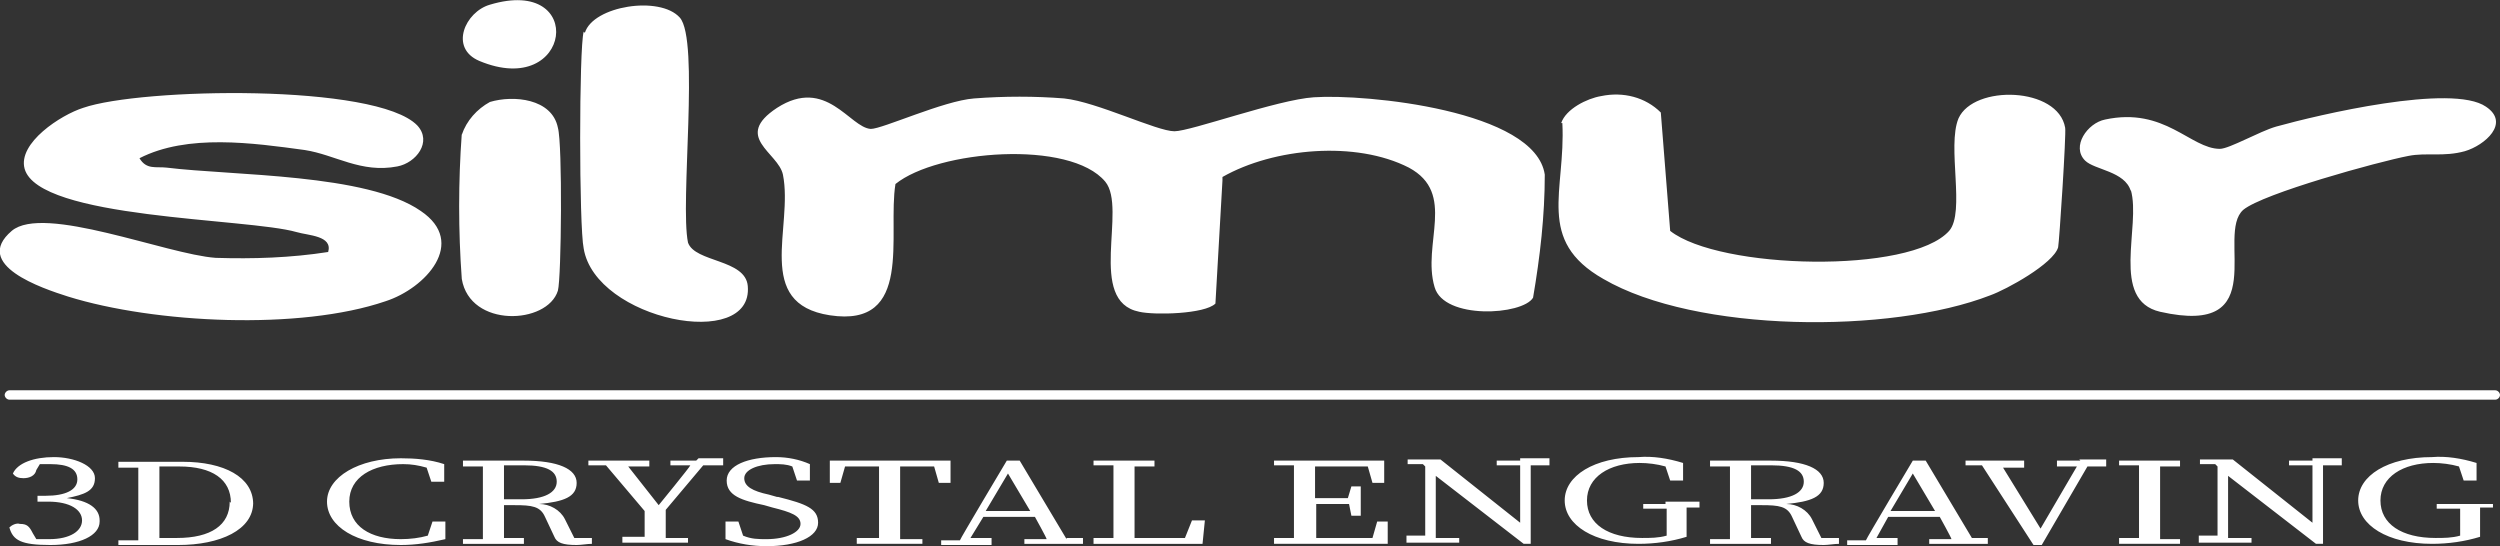 <?xml version="1.0" encoding="UTF-8"?>
<svg id="logo" xmlns="http://www.w3.org/2000/svg" version="1.1" xmlns:xlink="http://www.w3.org/1999/xlink" viewBox="0 0 213.3 46.6">
  <rect x="0" y="0" width="213.3" height="46.6" fill="#333333" stroke="none"/>
  <!-- Generator: Adobe Illustrator 29.3.1, SVG Export Plug-In . SVG Version: 2.1.0 Build 151)  -->
  <defs>
    <style>
      .logocolor {
        fill: #fff;
      }
    </style>
  </defs>
  <path id="silmur" class="logocolor" d="M104.3,15.4l-.6,10.5c-.9.9-5.2,1-6.5.7-4.5-.9-1-8.8-2.9-11.1-3-3.6-14.3-2.7-17.9.2-.7,4.3,1.6,12.3-5.6,11.2-6.5-1-3.1-7.5-4-12-.4-1.9-4.3-3.2-.5-5.7,4.2-2.7,6.2,1.7,8,1.8,1,0,6.2-2.4,8.8-2.6,2.6-.2,5.2-.2,7.7,0,2.8.3,7.9,2.8,9.4,2.8,1.4,0,8.8-2.7,11.9-2.9,4.4-.3,18.9,1.1,19.7,6.6,0,3.5-.4,7-1,10.5-.9,1.5-7.6,1.9-8.4-.9-1.1-3.7,1.9-8-2.2-10.2-4.5-2.3-11.5-1.7-15.9.8M7.1,9.2c-1.9.6-5.6,3-5,5.2,1.2,4.3,19,4.2,23.2,5.4,1,.3,3.1.3,2.7,1.7-3.2.5-6.4.6-9.6.5-4.2-.3-14.7-4.6-17.4-2.3-3.4,2.9,2.6,4.9,4.8,5.6,7.4,2.3,19.8,2.9,27.1.4,3.4-1.1,7-5,3-7.7-4.6-3.2-16-3-21.7-3.7-.9-.1-1.7.2-2.3-.8,4.1-2.1,9.7-1.3,14.1-.7,2.6.4,4.8,2,7.9,1.4,1.6-.3,3-2.1,1.7-3.5-3.5-3.6-23.6-3.2-28.5-1.5M133.3,10.5c.3,5.8-2.3,10,3.5,13.3,7.9,4.6,24.5,4.7,33,1.4,1.4-.5,5.4-2.7,5.8-4.1.1-.5.7-9.7.6-10.2-.6-3.5-7.8-3.7-9.1-.8-1,2.4.6,8-.8,9.6-3.3,3.7-19.6,3.3-23.8,0l-.8-10.1c-1.3-1.3-3.2-1.8-5.1-1.4-1.2.2-3,1.1-3.4,2.3M181.8,16.2c.9,3.1-1.8,9.4,2.5,10.4,9.7,2.2,4.7-6.6,7.1-8.7,1.7-1.4,11.5-4.1,14.1-4.6,1.5-.3,3,.1,4.8-.4,1.7-.5,3.9-2.4,1.8-3.8-2.9-2-14.3.7-17.9,1.7-1.4.4-4,1.9-4.8,1.9-2.5,0-4.7-3.6-9.8-2.5-1.5.3-2.9,2.3-1.7,3.5.8.8,3.4.9,3.9,2.6M49.8,2.7c-.4,1.4-.4,16.6,0,18.5,1,6.1,14.5,8.8,14,3.2-.2-2.3-4.5-2-5.1-3.7-.7-3.4,1-17.3-.7-19.2s-7.4-1-8.1,1.3M39.4,11.4c-.3,4.1-.3,8.3,0,12.4.7,4.2,7.3,3.9,8.2,1,.3-1.1.4-12.5,0-13.9-.5-2.5-3.8-2.8-5.8-2.2-1.1.6-2,1.6-2.4,2.8M40.9,5.2c7.9,3.3,9.2-7.3.9-4.8-2.1.6-3.5,3.7-.9,4.8"/>
  <path id="baseline" class="logocolor" d="M8.5,44.5c0,1.2-1.7,2-4.2,2s-3.2-.4-3.5-1.5c.2-.2.6-.4.9-.3.6,0,.8.2,1.1.8l.3.5c.4,0,.7,0,1.1,0,1.8,0,2.8-.7,2.8-1.6s-1-1.6-2.9-1.6h-.9v-.5h.7c1.7,0,2.7-.5,2.7-1.4s-.8-1.3-2.3-1.3c-.3,0-.6,0-.9,0l-.3.5c-.1.5-.6.7-1.1.7-.4,0-.7-.1-.9-.4.4-.9,1.8-1.4,3.5-1.4s3.5.7,3.5,1.8-.9,1.4-2.4,1.7c1.9.2,2.8.9,2.8,1.9M21.6,42.9c0,2.3-2.8,3.6-6.4,3.6h-5.1v-.4h1.7c0-1,0-2,0-3v-.4c0-.9,0-1.8,0-2.8h-1.7v-.5h5.5c3.5,0,6,1.3,6,3.6M19.7,42.9c0-2-1.6-3.1-4.4-3.1h-1.7c0,.9,0,1.9,0,2.8v.4c0,1,0,2,0,2.9h1.5c2.9,0,4.5-1.1,4.5-3.1M36.5,45.7c-.7.2-1.5.3-2.3.3-2.6,0-4.4-1.1-4.4-3.2s2-3.2,4.6-3.2c.7,0,1.3.1,2,.3l.4,1.2h1.1v-1.5c-1.2-.4-2.5-.5-3.7-.5-3.6,0-6.3,1.6-6.3,3.7s2.5,3.7,6.3,3.7c1.3,0,2.5-.2,3.8-.5v-1.5c0,0-1.1,0-1.1,0l-.4,1.2ZM49.1,45.9h1.4v.5c-.4,0-.9.1-1.3.1-1.2,0-1.7-.2-1.9-.7l-.8-1.7c-.4-.9-1.1-1-2.6-1h-.9c0,1,0,1.9,0,2.8h1.7v.5h-5.2v-.4h1.7c0-1,0-1.9,0-2.9v-.5c0-.9,0-1.8,0-2.8h-1.7v-.5h5.2c2.9,0,4.5.7,4.5,1.9s-1.1,1.6-3.2,1.8c.9,0,1.8.5,2.2,1.3l.8,1.6ZM44.5,42.6c2,0,3-.6,3-1.5s-.8-1.4-2.8-1.4h-1.7c0,.9,0,1.8,0,2.9h1.5ZM59.4,39.3h-2.2v.4h1.7c0,.1-2.7,3.4-2.7,3.4l-2.6-3.3h1.8v-.5h-5.2v.4h1.5c0,0,3.3,3.9,3.3,3.9,0,.8,0,1.6,0,2.2h-1.9v.5h5.6v-.4h-1.9c0-.8,0-1.5,0-2.4l3.2-3.8h1.7v-.6h-2.1ZM66.3,42.4l-.7-.2c-1.4-.3-2.1-.7-2.1-1.4s1.1-1.2,2.6-1.2c.5,0,1,0,1.5.2l.4,1.2h1.1v-1.4c-.9-.4-1.9-.6-2.9-.6-2.4,0-4.2.7-4.2,2s1.3,1.7,3.2,2.1l.7.2c1.6.4,2.4.7,2.4,1.4s-1.2,1.3-2.9,1.3c-.7,0-1.3,0-2-.3l-.4-1.2h-1.1v1.5c1.1.4,2.3.6,3.5.6,2.6,0,4.4-.8,4.4-2s-1-1.6-3.4-2.2M76.8,39.8h2.9l.4,1.4h1v-1.9h-10.3v1.9c-.1,0,.9,0,.9,0l.4-1.4h2.9c0,.9,0,1.9,0,2.8v.5c0,.9,0,1.9,0,2.8h-1.9v.5h5.6v-.4h-1.9c0-1,0-2,0-2.9v-.5c0-.9,0-1.9,0-2.8M91,45.9h1.4v.5h-5v-.4h1.9c0-.1-1-1.9-1-1.9h-4.4l-1.1,1.8h1.8v.6h-4.3v-.4h1.6c0-.1,4-6.8,4-6.8h1.1l4,6.7ZM87.9,43.6l-1.9-3.2-1.9,3.2h3.8ZM101.1,45.9h-4.3c0-.9,0-1.8,0-2.6v-.7c0-.9,0-1.8,0-2.8h1.7v-.5h-5.2v.4h1.7c0,1,0,1.9,0,2.9v.5c0,.9,0,1.8,0,2.8h-1.7v.5h9.3l.2-2h-1.1l-.6,1.5ZM117.1,45.9h-4.8c0-.9,0-1.9,0-2.9h2.8l.2,1h.8v-2.5h-.8l-.3,1h-2.8c0-.9,0-1.8,0-2.7h4.5l.4,1.4h1v-1.9h-9.4v.4h1.7c0,1,0,2,0,2.9v.5c0,.9,0,1.9,0,2.8h-1.7v.5h9.7v-1.9c.1,0-.9,0-.9,0l-.4,1.4ZM129.7,39.3h-2v.4h2v4.9l-6.8-5.4h-2.8v.4h1.3c0,0,.2.2.2.2v5.9h-1.6v.6h4.5v-.4h-2v-5.3l7.5,5.8h.6v-6.7h1.6v-.6h-2.5ZM142.1,43h-1.9v.4h2c0,.7,0,1.4,0,2v.3c-.7.2-1.4.2-2.1.2-2.9,0-4.7-1.2-4.7-3.2s1.9-3.2,4.5-3.2c.7,0,1.5.1,2.2.3l.4,1.2h1.1v-1.5c-1.3-.4-2.6-.6-3.8-.5-3.8,0-6.3,1.6-6.3,3.7s2.5,3.7,6.3,3.7c1.4,0,2.8-.2,4.1-.6v-.5c0-.7,0-1.3,0-2h1.1v-.5h-2.9,0ZM155.5,45.9h1.4v.5c-.4,0-.9.1-1.3.1-1.2,0-1.7-.2-1.9-.7l-.8-1.7c-.4-.9-1.1-1-2.6-1h-.9c0,1,0,1.9,0,2.8h1.7v.5h-5.2v-.4h1.7c0-1,0-1.9,0-2.9v-.5c0-.9,0-1.8,0-2.8h-1.7v-.5h5.2c2.9,0,4.5.7,4.5,1.9s-1.1,1.6-3.2,1.8c.9,0,1.8.5,2.2,1.3l.8,1.6ZM150.9,42.6c2,0,3-.6,3-1.5s-.8-1.4-2.8-1.4h-1.7c0,.9,0,1.8,0,2.9h1.5ZM168.2,45.9h1.4v.5h-5v-.4h1.9c0-.1-1-1.9-1-1.9h-4.4l-1,1.8h1.8v.6h-4.3v-.4h1.6c0-.1,4-6.8,4-6.8h1.1l4,6.7ZM165.1,43.6l-1.9-3.2-1.9,3.2h3.8ZM177.5,39.3h-2v.5h1.7c0,0-3.1,5.3-3.1,5.3l-3.2-5.2h1.8v-.6h-5v.4h1.4c0,0,4.4,6.8,4.4,6.8h.7l3.9-6.7h1.6v-.6h-2.3ZM182.5,39.3h-1.7v.4h1.7c0,1,0,2,0,2.9v.5c0,.9,0,1.9,0,2.8h-1.7v.5h5.2v-.4h-1.7c0-1,0-2,0-2.9v-.5c0-.9,0-1.9,0-2.8h1.7v-.5h-3.5ZM197.3,39.3h-2v.4h2v4.9l-6.8-5.4h-2.8v.4h1.3c0,0,.2.2.2.2v5.9h-1.6v.6h4.5v-.4h-2v-5.3l7.5,5.8h.6v-6.7h1.6v-.6h-2.5ZM212.7,43h-4.8v.4h2c0,.7,0,1.4,0,2v.3c-.7.2-1.4.2-2.1.2-2.9,0-4.7-1.2-4.7-3.2s1.9-3.2,4.5-3.2c.7,0,1.5.1,2.2.3l.4,1.2h1.1v-1.5c-1.3-.4-2.6-.6-3.8-.5-3.8,0-6.3,1.6-6.3,3.7s2.5,3.7,6.3,3.7c1.4,0,2.8-.2,4.1-.6v-.5c0-.7,0-1.3,0-2h1.1c0,0,0-.5,0-.5Z"/>
  <path id="linia" class="logocolor" d="M213,34.1H.8c-.2,0-.4-.2-.4-.4s.2-.4.4-.4h212.1c.2,0,.4.2.4.4s-.2.4-.4.4"/>
</svg>